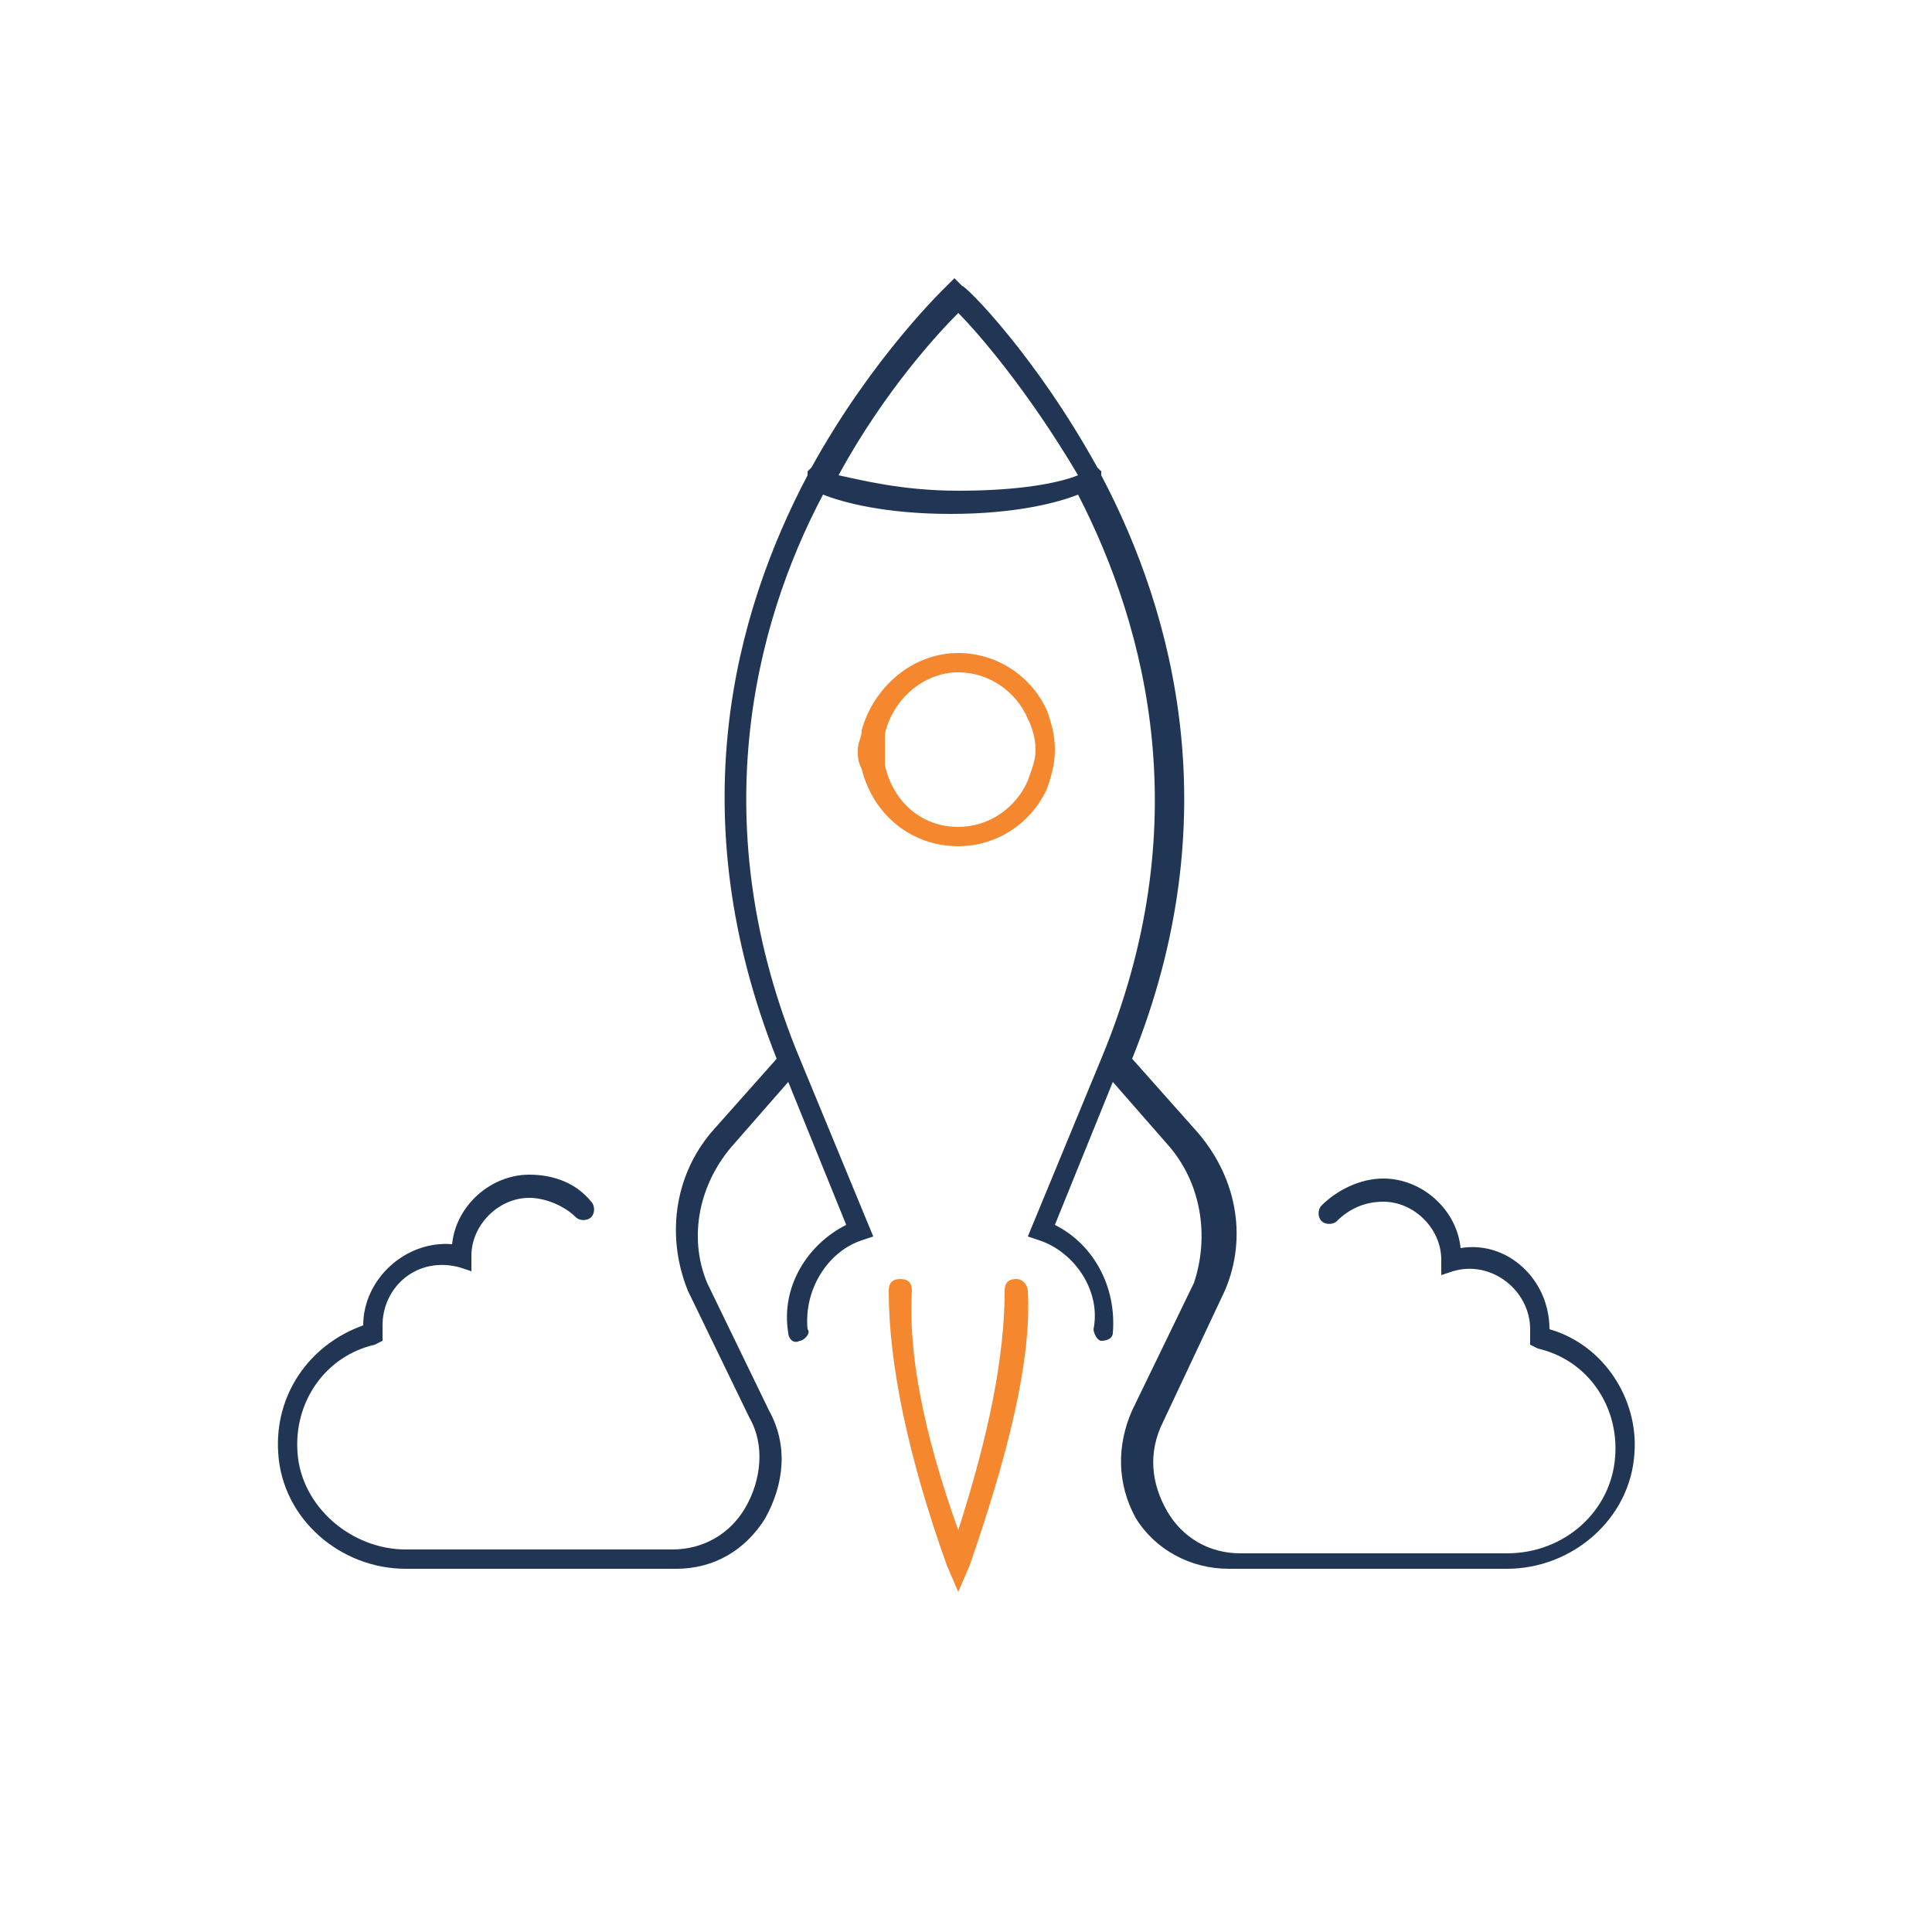 <?xml version="1.0" encoding="utf-8"?>
<!-- Generator: Adobe Illustrator 23.0.1, SVG Export Plug-In . SVG Version: 6.00 Build 0)  -->
<svg version="1.1" xmlns="http://www.w3.org/2000/svg" xmlns:xlink="http://www.w3.org/1999/xlink" x="0px" y="0px"
	 viewBox="0 0 50 50" style="enable-background:new 0 0 50 50;" xml:space="preserve">
<style type="text/css">
	.st0{fill:#F5882E;}
	.st1{fill:#213654;}
	.st2{fill:none;}
	.st3{fill:none;stroke:#213654;stroke-width:0.551;stroke-linecap:round;stroke-linejoin:round;stroke-miterlimit:10;}
	.st4{fill:none;stroke:#213654;stroke-width:0.551;stroke-miterlimit:10;}
	.st5{fill:none;stroke:#213654;stroke-width:0.551;stroke-linecap:round;stroke-miterlimit:10;}
	.st6{fill:#344154;}
	.st7{fill:none;stroke:#344154;stroke-width:0.576;stroke-miterlimit:10;}
</style>
<g id="Layer_2">
</g>
<g id="Layer_1">
	<g>
		<path class="st1" d="M40.1,34.4C40.1,34.4,40.1,34.3,40.1,34.4c0-1.3-1.1-2.3-2.3-2.1c-0.1-1-1-1.8-2-1.8c-0.6,0-1.2,0.3-1.6,0.7
			c-0.1,0.1-0.1,0.3,0,0.4c0.1,0.1,0.3,0.1,0.4,0c0.3-0.3,0.7-0.5,1.2-0.5c0.8,0,1.5,0.7,1.5,1.5v0.4l0.3-0.1c1-0.3,2,0.5,2,1.5
			c0,0.1,0,0.1,0,0.2l0,0.2l0.2,0.1c1.3,0.3,2.1,1.5,2,2.8c-0.1,1.4-1.3,2.5-2.8,2.5h-6.9c-0.8,0-1.5-0.4-1.9-1.1
			c-0.4-0.7-0.5-1.5-0.1-2.3l1.6-3.4c0.6-1.4,0.3-3-0.8-4.2l-1.6-1.8c2.5-6.2,1.1-11.5-0.8-15.1c0,0,0,0,0-0.1c0,0-0.1-0.1-0.1-0.1
			c-1.6-2.9-3.4-4.7-3.5-4.7l-0.2-0.2l-0.2,0.2c0,0-1.9,1.8-3.5,4.7c0,0-0.1,0.1-0.1,0.1c0,0,0,0,0,0.1c-1.9,3.6-3.3,8.8-0.8,15.1
			l-1.6,1.8c-1,1.1-1.3,2.7-0.7,4.2l1.6,3.3c0.4,0.7,0.3,1.6-0.1,2.3c-0.4,0.7-1.1,1.1-1.9,1.1h-6.9c-1.4,0-2.7-1.1-2.8-2.5
			c-0.1-1.3,0.7-2.5,2-2.8l0.2-0.1l0-0.2c0-0.1,0-0.1,0-0.2c0-1,0.9-1.8,2-1.5l0.3,0.1v-0.4c0-0.8,0.7-1.5,1.5-1.5
			c0.4,0,0.9,0.2,1.2,0.5c0.1,0.1,0.3,0.1,0.4,0c0.1-0.1,0.1-0.3,0-0.4c-0.4-0.5-1-0.7-1.6-0.7c-1,0-1.9,0.8-2,1.8
			c-1.2-0.1-2.3,0.9-2.3,2.1c0,0,0,0,0,0c-1.4,0.5-2.3,1.8-2.2,3.3c0.1,1.7,1.6,3,3.3,3h7c1,0,1.8-0.5,2.3-1.3
			c0.5-0.9,0.6-1.9,0.1-2.8l-1.6-3.3c-0.5-1.2-0.2-2.6,0.7-3.6l1.4-1.6l1.5,3.7c-1,0.5-1.7,1.6-1.5,2.8c0,0.1,0.1,0.3,0.3,0.2
			c0.1,0,0.3-0.2,0.2-0.3c-0.1-1,0.5-2,1.4-2.3l0.3-0.1l-1.9-4.6c0,0,0,0,0,0c-2.5-6-1.2-11.2,0.6-14.6c0.5,0.2,1.6,0.5,3.3,0.5
			c1.7,0,2.8-0.3,3.3-0.5c1.8,3.5,3.1,8.6,0.6,14.6c0,0,0,0,0,0l-1.9,4.6l0.3,0.1c0.9,0.3,1.6,1.3,1.4,2.3c0,0.1,0.1,0.3,0.2,0.3
			c0.2,0,0.3-0.1,0.3-0.2c0.1-1.2-0.5-2.3-1.5-2.8l1.5-3.7l1.4,1.6c0.9,1,1.1,2.4,0.7,3.6l-1.6,3.3c-0.4,0.9-0.4,1.9,0.1,2.8
			c0.5,0.8,1.4,1.3,2.4,1.3H39c1.7,0,3.2-1.3,3.3-3C42.4,36.2,41.5,34.8,40.1,34.4z M24.8,12.7c-1.5,0-2.6-0.3-3.1-0.4
			c1.2-2.2,2.6-3.7,3.1-4.2c0.5,0.5,1.8,2,3.1,4.2C27.4,12.5,26.4,12.7,24.8,12.7z"/>
		<path class="st0" d="M24.8,21.9C24.8,21.9,24.8,21.9,24.8,21.9c1,0,1.9-0.6,2.3-1.5c0.1-0.3,0.2-0.6,0.2-1s-0.1-0.7-0.2-1
			c-0.4-0.9-1.3-1.5-2.3-1.5c0,0,0,0,0,0c0,0,0,0,0,0c-1.2,0-2.2,0.9-2.5,2c0,0.2-0.1,0.3-0.1,0.5s0,0.3,0.1,0.5
			C22.6,21.1,23.6,21.9,24.8,21.9C24.8,21.9,24.8,21.9,24.8,21.9z M24.8,17.4c0.8,0,1.5,0.5,1.8,1.2c0.1,0.2,0.2,0.5,0.2,0.8
			c0,0.3-0.1,0.5-0.2,0.8c-0.3,0.7-1,1.2-1.8,1.2c-1,0-1.7-0.7-1.9-1.6c0-0.1,0-0.3,0-0.4c0-0.1,0-0.3,0-0.4
			C23.1,18.1,23.9,17.4,24.8,17.4z"/>
		<path class="st0" d="M24.8,41.2L24.8,41.2L24.8,41.2l0.3-0.7c1-2.9,1.6-5.3,1.5-7.1c0-0.1-0.1-0.3-0.3-0.3c0,0,0,0,0,0
			c0,0,0,0,0,0c0,0,0,0,0,0c-0.2,0-0.3,0.1-0.3,0.3c0,1.7-0.4,3.7-1.2,6.2c-0.9-2.5-1.3-4.6-1.2-6.2c0-0.2-0.1-0.3-0.3-0.3
			c0,0,0,0,0,0c0,0,0,0,0,0c-0.2,0-0.3,0.1-0.3,0.3c0,1.9,0.5,4.3,1.5,7.1L24.8,41.2z"/>
	</g>
</g>
</svg>
